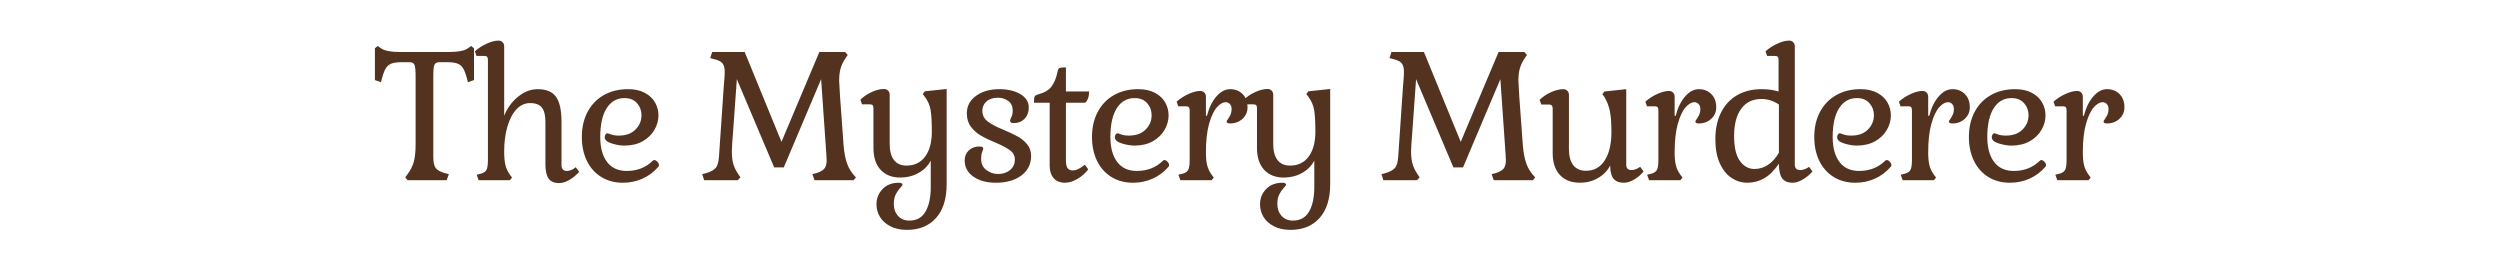 <svg width="1000" height="108.185" viewBox="0 0 1000 108.185" xmlns="http://www.w3.org/2000/svg"><defs/><path id="text" fill="#543220" transform="matrix(0.744 0 0 0.744 -1.429 55.869)" d="M 250.855 -38.434 C 250.119 -39.618 249.111 -40.45 247.831 -40.93 C 246.551 -41.41 244.759 -41.65 242.455 -41.65 L 238.135 -41.65 C 236.791 -41.65 235.911 -41.186 235.495 -40.258 C 235.079 -39.33 234.871 -37.362 234.871 -34.354 L 234.871 9.038 C 234.871 11.982 235.287 14.03 236.119 15.182 C 236.951 16.334 238.583 17.262 241.015 17.966 L 243.223 18.542 L 242.071 21.806 L 221.047 21.806 L 219.799 20.27 L 221.047 18.542 C 222.647 16.43 223.767 14.19 224.407 11.822 C 225.047 9.454 225.367 6.35 225.367 2.51 L 225.367 -34.354 C 225.367 -37.362 225.159 -39.33 224.743 -40.258 C 224.327 -41.186 223.447 -41.65 222.103 -41.65 L 217.783 -41.65 C 215.479 -41.65 213.687 -41.41 212.407 -40.93 C 211.127 -40.45 210.119 -39.618 209.383 -38.434 C 208.647 -37.25 207.959 -35.474 207.319 -33.106 L 206.743 -30.898 L 203.479 -32.05 L 203.479 -49.138 L 205.015 -50.386 L 206.743 -49.138 C 208.535 -47.794 212.183 -47.122 217.687 -47.122 L 242.551 -47.122 C 248.055 -47.122 251.703 -47.794 253.495 -49.138 L 255.223 -50.386 L 256.759 -49.138 L 256.759 -32.05 L 253.495 -30.898 L 252.919 -33.106 C 252.279 -35.474 251.591 -37.25 250.855 -38.434 Z M 263.815 -44.53 C 263.527 -44.85 263.031 -45.01 262.327 -45.01 L 258.103 -45.01 L 257.239 -47.506 C 259.095 -49.17 261.223 -50.546 263.623 -51.634 C 266.023 -52.722 268.119 -53.266 269.911 -53.266 C 270.807 -53.266 271.543 -52.978 272.119 -52.402 C 272.695 -51.826 272.983 -51.09 272.983 -50.194 L 272.983 -12.85 C 274.647 -17.01 277.143 -20.434 280.471 -23.122 C 283.799 -25.81 287.287 -27.154 290.935 -27.154 C 295.607 -27.154 298.919 -25.778 300.871 -23.026 C 302.823 -20.274 303.799 -15.826 303.799 -9.682 L 303.799 13.55 C 303.799 15.726 304.759 16.814 306.679 16.814 C 308.279 16.814 309.879 16.142 311.479 14.798 L 313.303 17.294 C 311.639 19.15 309.847 20.622 307.927 21.71 C 306.007 22.798 304.215 23.342 302.551 23.342 C 299.927 23.342 298.039 22.542 296.887 20.942 C 295.735 19.342 295.159 16.75 295.159 13.166 L 295.159 -9.682 C 295.159 -13.074 294.535 -15.586 293.287 -17.218 C 292.039 -18.85 289.911 -19.666 286.903 -19.666 C 284.151 -19.666 281.735 -18.578 279.655 -16.402 C 277.575 -14.226 275.943 -11.154 274.759 -7.186 C 273.575 -3.218 272.983 1.326 272.983 6.446 C 272.983 9.454 273.207 11.854 273.655 13.646 C 274.103 15.438 274.903 17.166 276.055 18.83 L 277.207 20.366 L 276.055 21.806 L 259.255 21.806 L 258.199 18.83 L 260.215 18.35 C 261.815 17.966 262.887 17.278 263.431 16.286 C 263.975 15.294 264.247 13.582 264.247 11.15 L 264.247 -42.898 C 264.247 -43.666 264.103 -44.21 263.815 -44.53 Z M 347.383 20.942 C 344.119 22.414 340.599 23.15 336.823 23.15 C 332.407 23.15 328.535 22.126 325.207 20.078 C 321.879 18.03 319.303 15.15 317.479 11.438 C 315.655 7.726 314.743 3.438 314.743 -1.426 C 314.743 -6.546 315.767 -11.042 317.815 -14.914 C 319.863 -18.786 322.759 -21.794 326.503 -23.938 C 330.247 -26.082 334.615 -27.154 339.607 -27.154 C 343.127 -27.154 346.119 -26.498 348.583 -25.186 C 351.047 -23.874 352.887 -22.146 354.103 -20.002 C 355.319 -17.858 355.927 -15.538 355.927 -13.042 C 355.927 -10.354 355.207 -7.762 353.767 -5.266 C 352.327 -2.77 350.231 -0.738 347.479 0.83 C 344.727 2.398 341.431 3.182 337.591 3.182 C 335.543 3.182 333.271 2.798 330.775 2.03 C 328.279 1.262 327.031 0.142 327.031 -1.33 C 327.031 -1.842 327.175 -2.322 327.463 -2.77 C 327.751 -3.218 328.087 -3.442 328.471 -3.442 C 328.663 -3.442 329.303 -3.234 330.391 -2.818 C 331.479 -2.402 332.887 -2.194 334.615 -2.194 C 338.455 -2.194 341.447 -3.282 343.591 -5.458 C 345.735 -7.634 346.807 -10.194 346.807 -13.138 C 346.807 -15.634 346.007 -17.794 344.407 -19.618 C 342.807 -21.442 340.567 -22.354 337.687 -22.354 C 333.591 -22.354 330.391 -20.546 328.087 -16.93 C 325.783 -13.314 324.631 -8.146 324.631 -1.426 C 324.631 4.27 325.847 8.734 328.279 11.966 C 330.711 15.198 334.231 16.814 338.839 16.814 C 344.471 16.814 349.143 14.99 352.855 11.342 C 353.111 11.086 353.399 10.958 353.719 10.958 C 354.231 10.958 354.775 11.262 355.351 11.87 C 355.927 12.478 356.215 13.102 356.215 13.742 C 356.215 14.062 356.087 14.35 355.831 14.606 C 353.463 17.358 350.647 19.47 347.383 20.942 Z M 457.447 13.118 C 458.439 15.774 459.991 18.158 462.103 20.27 L 460.855 21.806 L 439.831 21.806 L 438.679 18.542 L 440.887 17.966 C 442.935 17.326 444.359 16.51 445.159 15.518 C 445.959 14.526 446.359 13.038 446.359 11.054 L 446.167 7.502 L 443.383 -32.53 L 423.319 14.894 L 418.135 14.894 L 398.071 -32.53 L 395.959 -2.962 C 395.575 1.518 395.383 4.654 395.383 6.446 C 395.383 9.07 395.655 11.294 396.199 13.118 C 396.743 14.942 397.623 16.75 398.839 18.542 L 399.991 20.27 L 398.551 21.806 L 380.503 21.806 L 379.447 18.542 L 381.655 17.966 C 384.151 17.198 385.863 16.238 386.791 15.086 C 387.719 13.934 388.279 11.918 388.471 9.038 L 391.063 -28.978 C 391.127 -29.81 391.223 -30.962 391.351 -32.434 C 391.479 -33.906 391.543 -35.218 391.543 -36.37 C 391.543 -38.546 391.143 -40.114 390.343 -41.074 C 389.543 -42.034 388.087 -42.77 385.975 -43.282 L 383.767 -43.858 L 384.823 -47.122 L 402.295 -47.122 L 422.071 1.166 L 442.423 -47.122 L 456.247 -47.122 L 457.687 -45.586 L 456.535 -43.858 C 455.319 -42.066 454.439 -40.258 453.895 -38.434 C 453.351 -36.61 453.079 -34.386 453.079 -31.762 C 453.079 -30.802 453.239 -27.922 453.559 -23.122 L 455.479 3.182 C 455.799 7.15 456.455 10.462 457.447 13.118 Z M 480.535 46.526 C 478.039 45.214 476.183 43.518 474.967 41.438 C 473.751 39.358 473.143 37.134 473.143 34.766 C 473.143 31.566 474.231 28.83 476.407 26.558 C 478.583 24.286 481.559 23.15 485.335 23.15 C 485.975 23.15 486.439 23.262 486.727 23.486 C 487.015 23.71 487.159 23.95 487.159 24.206 C 487.159 24.462 486.711 25.07 485.815 26.03 C 484.919 26.99 484.135 28.142 483.463 29.486 C 482.791 30.83 482.455 32.526 482.455 34.574 C 482.455 37.134 483.207 39.262 484.711 40.958 C 486.215 42.654 488.247 43.502 490.807 43.502 C 494.775 43.502 497.687 41.87 499.543 38.606 C 501.399 35.342 502.327 30.958 502.327 25.454 L 502.327 11.246 C 500.855 14.062 498.647 16.286 495.703 17.918 C 492.759 19.55 489.527 20.366 486.007 20.366 C 481.463 20.366 477.911 18.974 475.351 16.19 C 472.791 13.406 471.511 9.486 471.511 4.43 L 471.511 -16.882 C 471.511 -17.65 471.367 -18.194 471.079 -18.514 C 470.791 -18.834 470.295 -18.994 469.591 -18.994 L 465.367 -18.994 L 464.503 -21.49 C 466.167 -23.154 468.199 -24.53 470.599 -25.618 C 472.999 -26.706 475.191 -27.25 477.175 -27.25 C 478.071 -27.25 478.807 -26.962 479.383 -26.386 C 479.959 -25.81 480.247 -25.074 480.247 -24.178 L 480.247 2.222 C 480.247 6.062 481.015 8.974 482.551 10.958 C 484.087 12.942 486.327 13.934 489.271 13.934 C 493.559 13.934 496.903 12.318 499.303 9.086 C 501.703 5.854 502.903 1.39 502.903 -4.306 C 502.903 -9.554 502.679 -13.458 502.231 -16.018 C 501.783 -18.578 500.759 -20.914 499.159 -23.026 L 498.007 -24.562 L 499.159 -26.002 L 510.871 -27.25 L 510.871 23.918 C 510.871 31.79 508.967 37.854 505.159 42.11 C 501.351 46.366 496.151 48.494 489.559 48.494 C 486.039 48.494 483.031 47.838 480.535 46.526 Z M 544.999 16.286 C 546.695 14.846 547.543 12.974 547.543 10.67 C 547.543 8.622 546.663 6.958 544.903 5.678 C 543.143 4.398 540.535 3.022 537.079 1.55 C 533.943 0.27 531.335 -0.978 529.255 -2.194 C 527.175 -3.41 525.399 -4.994 523.927 -6.946 C 522.455 -8.898 521.719 -11.314 521.719 -14.194 C 521.719 -18.034 523.367 -21.154 526.663 -23.554 C 529.959 -25.954 534.135 -27.154 539.191 -27.154 C 543.735 -27.154 547.511 -26.258 550.519 -24.466 C 553.527 -22.674 555.031 -20.274 555.031 -17.266 C 555.031 -14.834 554.279 -12.834 552.775 -11.266 C 551.271 -9.698 549.335 -8.914 546.967 -8.914 C 545.623 -8.914 544.951 -9.33 544.951 -10.162 C 544.951 -10.418 545.191 -11.074 545.671 -12.13 C 546.151 -13.186 546.391 -14.322 546.391 -15.538 C 546.391 -17.906 545.591 -19.666 543.991 -20.818 C 542.391 -21.97 540.567 -22.546 538.519 -22.546 C 535.895 -22.546 533.831 -21.89 532.327 -20.578 C 530.823 -19.266 530.071 -17.586 530.071 -15.538 C 530.071 -13.17 531.015 -11.266 532.903 -9.826 C 534.791 -8.386 537.591 -6.898 541.303 -5.362 C 544.375 -4.082 546.935 -2.882 548.983 -1.762 C 551.031 -0.642 552.759 0.782 554.167 2.51 C 555.575 4.238 556.279 6.318 556.279 8.75 C 556.279 13.102 554.551 16.59 551.095 19.214 C 547.639 21.838 543.031 23.15 537.271 23.15 C 532.407 23.15 528.407 22.062 525.271 19.886 C 522.135 17.71 520.567 14.798 520.567 11.15 C 520.567 8.974 521.303 7.182 522.775 5.774 C 524.247 4.366 526.167 3.662 528.535 3.662 C 529.879 3.662 530.551 4.046 530.551 4.814 C 530.551 5.006 530.359 5.598 529.975 6.59 C 529.591 7.582 529.399 8.782 529.399 10.19 C 529.399 12.878 530.343 14.926 532.231 16.334 C 534.119 17.742 536.215 18.446 538.519 18.446 C 541.143 18.446 543.303 17.726 544.999 16.286 Z M 587.479 -25.906 C 587.479 -24.562 587.287 -23.346 586.903 -22.258 C 586.519 -21.17 585.975 -20.37 585.271 -19.858 L 574.999 -19.858 L 574.999 11.054 C 574.999 13.038 575.287 14.446 575.863 15.278 C 576.439 16.11 577.367 16.526 578.647 16.526 C 580.567 16.526 582.743 15.502 585.175 13.454 L 586.999 15.95 C 585.335 18.126 583.351 19.87 581.047 21.182 C 578.743 22.494 576.567 23.15 574.519 23.15 C 571.895 23.15 569.863 22.334 568.423 20.702 C 566.983 19.07 566.263 16.814 566.263 13.934 L 566.263 -19.858 L 557.815 -19.858 C 557.815 -21.586 557.943 -22.706 558.199 -23.218 C 558.455 -23.73 559.095 -24.114 560.119 -24.37 C 563.511 -25.266 565.927 -26.722 567.367 -28.738 C 568.807 -30.754 569.847 -33.362 570.487 -36.562 C 570.679 -37.586 571.015 -38.226 571.495 -38.482 C 571.975 -38.738 573.143 -38.866 574.999 -38.866 L 574.999 -25.906 L 587.479 -25.906 Z M 621.655 20.942 C 618.391 22.414 614.871 23.15 611.095 23.15 C 606.679 23.15 602.807 22.126 599.479 20.078 C 596.151 18.03 593.575 15.15 591.751 11.438 C 589.927 7.726 589.015 3.438 589.015 -1.426 C 589.015 -6.546 590.039 -11.042 592.087 -14.914 C 594.135 -18.786 597.031 -21.794 600.775 -23.938 C 604.519 -26.082 608.887 -27.154 613.879 -27.154 C 617.399 -27.154 620.391 -26.498 622.855 -25.186 C 625.319 -23.874 627.159 -22.146 628.375 -20.002 C 629.591 -17.858 630.199 -15.538 630.199 -13.042 C 630.199 -10.354 629.479 -7.762 628.039 -5.266 C 626.599 -2.77 624.503 -0.738 621.751 0.83 C 618.999 2.398 615.703 3.182 611.863 3.182 C 609.815 3.182 607.543 2.798 605.047 2.03 C 602.551 1.262 601.303 0.142 601.303 -1.33 C 601.303 -1.842 601.447 -2.322 601.735 -2.77 C 602.023 -3.218 602.359 -3.442 602.743 -3.442 C 602.935 -3.442 603.575 -3.234 604.663 -2.818 C 605.751 -2.402 607.159 -2.194 608.887 -2.194 C 612.727 -2.194 615.719 -3.282 617.863 -5.458 C 620.007 -7.634 621.079 -10.194 621.079 -13.138 C 621.079 -15.634 620.279 -17.794 618.679 -19.618 C 617.079 -21.442 614.839 -22.354 611.959 -22.354 C 607.863 -22.354 604.663 -20.546 602.359 -16.93 C 600.055 -13.314 598.903 -8.146 598.903 -1.426 C 598.903 4.27 600.119 8.734 602.551 11.966 C 604.983 15.198 608.503 16.814 613.111 16.814 C 618.743 16.814 623.415 14.99 627.127 11.342 C 627.383 11.086 627.671 10.958 627.991 10.958 C 628.503 10.958 629.047 11.262 629.623 11.87 C 630.199 12.478 630.487 13.102 630.487 13.742 C 630.487 14.062 630.359 14.35 630.103 14.606 C 627.735 17.358 624.919 19.47 621.655 20.942 Z M 650.839 -12.85 C 651.927 -17.138 653.607 -20.594 655.879 -23.218 C 658.151 -25.842 660.631 -27.154 663.319 -27.154 C 666.007 -27.154 668.231 -26.274 669.991 -24.514 C 671.751 -22.754 672.631 -20.37 672.631 -17.362 C 672.631 -14.93 671.735 -12.882 669.943 -11.218 C 668.151 -9.554 665.911 -8.722 663.223 -8.722 C 662.007 -8.722 661.399 -9.074 661.399 -9.778 C 661.399 -9.97 661.671 -10.45 662.215 -11.218 C 662.759 -11.986 663.207 -12.786 663.559 -13.618 C 663.911 -14.45 664.087 -15.378 664.087 -16.402 C 664.087 -17.554 663.783 -18.466 663.175 -19.138 C 662.567 -19.81 661.815 -20.146 660.919 -20.146 C 659.383 -20.146 657.799 -19.234 656.167 -17.41 C 654.535 -15.586 653.143 -12.642 651.991 -8.578 C 650.839 -4.514 650.263 0.622 650.263 6.83 C 650.263 9.71 650.487 12.03 650.935 13.79 C 651.383 15.55 652.183 17.23 653.335 18.83 L 654.487 20.366 L 653.335 21.806 L 636.535 21.806 L 635.479 18.83 L 637.495 18.35 C 639.095 17.966 640.167 17.278 640.711 16.286 C 641.255 15.294 641.527 13.582 641.527 11.15 L 641.527 -15.826 C 641.527 -16.594 641.383 -17.138 641.095 -17.458 C 640.807 -17.778 640.311 -17.938 639.607 -17.938 L 635.383 -17.938 L 634.519 -20.434 C 636.375 -22.098 638.503 -23.474 640.903 -24.562 C 643.303 -25.65 645.399 -26.194 647.191 -26.194 C 648.087 -26.194 648.823 -25.906 649.399 -25.33 C 649.975 -24.754 650.263 -24.018 650.263 -23.122 L 650.263 -12.85 L 650.839 -12.85 Z M 686.743 46.526 C 684.247 45.214 682.391 43.518 681.175 41.438 C 679.959 39.358 679.351 37.134 679.351 34.766 C 679.351 31.566 680.439 28.83 682.615 26.558 C 684.791 24.286 687.767 23.15 691.543 23.15 C 692.183 23.15 692.647 23.262 692.935 23.486 C 693.223 23.71 693.367 23.95 693.367 24.206 C 693.367 24.462 692.919 25.07 692.023 26.03 C 691.127 26.99 690.343 28.142 689.671 29.486 C 688.999 30.83 688.663 32.526 688.663 34.574 C 688.663 37.134 689.415 39.262 690.919 40.958 C 692.423 42.654 694.455 43.502 697.015 43.502 C 700.983 43.502 703.895 41.87 705.751 38.606 C 707.607 35.342 708.535 30.958 708.535 25.454 L 708.535 11.246 C 707.063 14.062 704.855 16.286 701.911 17.918 C 698.967 19.55 695.735 20.366 692.215 20.366 C 687.671 20.366 684.119 18.974 681.559 16.19 C 678.999 13.406 677.719 9.486 677.719 4.43 L 677.719 -16.882 C 677.719 -17.65 677.575 -18.194 677.287 -18.514 C 676.999 -18.834 676.503 -18.994 675.799 -18.994 L 671.575 -18.994 L 670.711 -21.49 C 672.375 -23.154 674.407 -24.53 676.807 -25.618 C 679.207 -26.706 681.399 -27.25 683.383 -27.25 C 684.279 -27.25 685.015 -26.962 685.591 -26.386 C 686.167 -25.81 686.455 -25.074 686.455 -24.178 L 686.455 2.222 C 686.455 6.062 687.223 8.974 688.759 10.958 C 690.295 12.942 692.535 13.934 695.479 13.934 C 699.767 13.934 703.111 12.318 705.511 9.086 C 707.911 5.854 709.111 1.39 709.111 -4.306 C 709.111 -9.554 708.887 -13.458 708.439 -16.018 C 707.991 -18.578 706.967 -20.914 705.367 -23.026 L 704.215 -24.562 L 705.367 -26.002 L 717.079 -27.25 L 717.079 23.918 C 717.079 31.79 715.175 37.854 711.367 42.11 C 707.559 46.366 702.359 48.494 695.767 48.494 C 692.247 48.494 689.239 47.838 686.743 46.526 Z M 822.631 13.118 C 823.623 15.774 825.175 18.158 827.287 20.27 L 826.039 21.806 L 805.015 21.806 L 803.863 18.542 L 806.071 17.966 C 808.119 17.326 809.543 16.51 810.343 15.518 C 811.143 14.526 811.543 13.038 811.543 11.054 L 811.351 7.502 L 808.567 -32.53 L 788.503 14.894 L 783.319 14.894 L 763.255 -32.53 L 761.143 -2.962 C 760.759 1.518 760.567 4.654 760.567 6.446 C 760.567 9.07 760.839 11.294 761.383 13.118 C 761.927 14.942 762.807 16.75 764.023 18.542 L 765.175 20.27 L 763.735 21.806 L 745.687 21.806 L 744.631 18.542 L 746.839 17.966 C 749.335 17.198 751.047 16.238 751.975 15.086 C 752.903 13.934 753.463 11.918 753.655 9.038 L 756.247 -28.978 C 756.311 -29.81 756.407 -30.962 756.535 -32.434 C 756.663 -33.906 756.727 -35.218 756.727 -36.37 C 756.727 -38.546 756.327 -40.114 755.527 -41.074 C 754.727 -42.034 753.271 -42.77 751.159 -43.282 L 748.951 -43.858 L 750.007 -47.122 L 767.479 -47.122 L 787.255 1.166 L 807.607 -47.122 L 821.431 -47.122 L 822.871 -45.586 L 821.719 -43.858 C 820.503 -42.066 819.623 -40.258 819.079 -38.434 C 818.535 -36.61 818.263 -34.386 818.263 -31.762 C 818.263 -30.802 818.423 -27.922 818.743 -23.122 L 820.663 3.182 C 820.983 7.15 821.639 10.462 822.631 13.118 Z M 879.031 16.334 C 880.503 16.334 882.071 15.758 883.735 14.606 L 885.559 17.102 C 884.087 18.894 882.375 20.35 880.423 21.47 C 878.471 22.59 876.663 23.15 874.999 23.15 C 872.439 23.15 870.567 22.414 869.383 20.942 C 868.199 19.47 867.607 17.134 867.607 13.934 C 866.135 16.75 863.943 18.99 861.031 20.654 C 858.119 22.318 854.903 23.15 851.383 23.15 C 846.775 23.15 843.175 21.758 840.583 18.974 C 837.991 16.19 836.695 12.27 836.695 7.214 L 836.695 -16.786 C 836.695 -18.194 836.055 -18.898 834.775 -18.898 L 830.551 -18.898 L 829.687 -21.394 C 831.351 -23.058 833.383 -24.434 835.783 -25.522 C 838.183 -26.61 840.375 -27.154 842.359 -27.154 C 843.255 -27.154 843.991 -26.866 844.567 -26.29 C 845.143 -25.714 845.431 -24.978 845.431 -24.082 L 845.431 5.006 C 845.431 8.846 846.215 11.758 847.783 13.742 C 849.351 15.726 851.639 16.718 854.647 16.718 C 858.935 16.718 862.279 14.862 864.679 11.15 C 867.079 7.438 868.279 2.318 868.279 -4.21 C 868.279 -8.946 868.007 -12.642 867.463 -15.298 C 866.919 -17.954 865.943 -20.498 864.535 -22.93 L 863.383 -24.466 L 864.535 -25.906 L 876.247 -27.154 L 876.247 13.358 C 876.247 15.342 877.175 16.334 879.031 16.334 Z M 902.839 -12.85 C 903.927 -17.138 905.607 -20.594 907.879 -23.218 C 910.151 -25.842 912.631 -27.154 915.319 -27.154 C 918.007 -27.154 920.231 -26.274 921.991 -24.514 C 923.751 -22.754 924.631 -20.37 924.631 -17.362 C 924.631 -14.93 923.735 -12.882 921.943 -11.218 C 920.151 -9.554 917.911 -8.722 915.223 -8.722 C 914.007 -8.722 913.399 -9.074 913.399 -9.778 C 913.399 -9.97 913.671 -10.45 914.215 -11.218 C 914.759 -11.986 915.207 -12.786 915.559 -13.618 C 915.911 -14.45 916.087 -15.378 916.087 -16.402 C 916.087 -17.554 915.783 -18.466 915.175 -19.138 C 914.567 -19.81 913.815 -20.146 912.919 -20.146 C 911.383 -20.146 909.799 -19.234 908.167 -17.41 C 906.535 -15.586 905.143 -12.642 903.991 -8.578 C 902.839 -4.514 902.263 0.622 902.263 6.83 C 902.263 9.71 902.487 12.03 902.935 13.79 C 903.383 15.55 904.183 17.23 905.335 18.83 L 906.487 20.366 L 905.335 21.806 L 888.535 21.806 L 887.479 18.83 L 889.495 18.35 C 891.095 17.966 892.167 17.278 892.711 16.286 C 893.255 15.294 893.527 13.582 893.527 11.15 L 893.527 -15.826 C 893.527 -16.594 893.383 -17.138 893.095 -17.458 C 892.807 -17.778 892.311 -17.938 891.607 -17.938 L 887.383 -17.938 L 886.519 -20.434 C 888.375 -22.098 890.503 -23.474 892.903 -24.562 C 895.303 -25.65 897.399 -26.194 899.191 -26.194 C 900.087 -26.194 900.823 -25.906 901.399 -25.33 C 901.975 -24.754 902.263 -24.018 902.263 -23.122 L 902.263 -12.85 L 902.839 -12.85 Z M 969.751 16.334 C 971.351 16.334 972.951 15.758 974.551 14.606 L 976.375 17.102 C 974.711 18.958 972.919 20.43 970.999 21.518 C 969.079 22.606 967.319 23.15 965.719 23.15 C 963.095 23.15 961.207 22.35 960.055 20.75 C 958.903 19.15 958.327 16.558 958.327 12.974 C 955.703 16.686 953.015 19.31 950.263 20.846 C 947.511 22.382 944.535 23.15 941.335 23.15 C 938.263 23.15 935.415 22.27 932.791 20.51 C 930.167 18.75 928.071 16.11 926.503 12.59 C 924.935 9.07 924.151 4.814 924.151 -0.178 C 924.151 -5.682 925.159 -10.466 927.175 -14.53 C 929.191 -18.594 932.071 -21.714 935.815 -23.89 C 939.559 -26.066 943.959 -27.154 949.015 -27.154 C 952.343 -27.154 955.383 -26.738 958.135 -25.906 L 958.135 -42.898 C 958.135 -43.666 957.991 -44.21 957.703 -44.53 C 957.415 -44.85 956.919 -45.01 956.215 -45.01 L 951.991 -45.01 L 951.127 -47.506 C 952.983 -49.17 955.111 -50.546 957.511 -51.634 C 959.911 -52.722 962.007 -53.266 963.799 -53.266 C 964.695 -53.266 965.431 -52.978 966.007 -52.402 C 966.583 -51.826 966.871 -51.09 966.871 -50.194 L 966.871 13.358 C 966.871 15.342 967.831 16.334 969.751 16.334 Z M 937.351 11.438 C 939.431 14.318 942.039 15.758 945.175 15.758 C 947.735 15.758 950.135 15.038 952.375 13.598 C 954.615 12.158 956.599 9.966 958.327 7.022 L 958.327 -18.898 C 955.383 -20.882 952.247 -21.874 948.919 -21.874 C 944.247 -21.874 940.631 -20.13 938.071 -16.642 C 935.511 -13.154 934.231 -8.274 934.231 -2.002 C 934.231 4.078 935.271 8.558 937.351 11.438 Z M 1009.975 20.942 C 1006.711 22.414 1003.191 23.15 999.415 23.15 C 994.999 23.15 991.127 22.126 987.799 20.078 C 984.471 18.03 981.895 15.15 980.071 11.438 C 978.247 7.726 977.335 3.438 977.335 -1.426 C 977.335 -6.546 978.359 -11.042 980.407 -14.914 C 982.455 -18.786 985.351 -21.794 989.095 -23.938 C 992.839 -26.082 997.207 -27.154 1002.199 -27.154 C 1005.719 -27.154 1008.711 -26.498 1011.175 -25.186 C 1013.639 -23.874 1015.479 -22.146 1016.695 -20.002 C 1017.911 -17.858 1018.519 -15.538 1018.519 -13.042 C 1018.519 -10.354 1017.799 -7.762 1016.359 -5.266 C 1014.919 -2.77 1012.823 -0.738 1010.071 0.83 C 1007.319 2.398 1004.023 3.182 1000.183 3.182 C 998.135 3.182 995.863 2.798 993.367 2.03 C 990.871 1.262 989.623 0.142 989.623 -1.33 C 989.623 -1.842 989.767 -2.322 990.055 -2.77 C 990.343 -3.218 990.679 -3.442 991.063 -3.442 C 991.255 -3.442 991.895 -3.234 992.983 -2.818 C 994.071 -2.402 995.479 -2.194 997.207 -2.194 C 1001.047 -2.194 1004.039 -3.282 1006.183 -5.458 C 1008.327 -7.634 1009.399 -10.194 1009.399 -13.138 C 1009.399 -15.634 1008.599 -17.794 1006.999 -19.618 C 1005.399 -21.442 1003.159 -22.354 1000.279 -22.354 C 996.183 -22.354 992.983 -20.546 990.679 -16.93 C 988.375 -13.314 987.223 -8.146 987.223 -1.426 C 987.223 4.27 988.439 8.734 990.871 11.966 C 993.303 15.198 996.823 16.814 1001.431 16.814 C 1007.063 16.814 1011.735 14.99 1015.447 11.342 C 1015.703 11.086 1015.991 10.958 1016.311 10.958 C 1016.823 10.958 1017.367 11.262 1017.943 11.87 C 1018.519 12.478 1018.807 13.102 1018.807 13.742 C 1018.807 14.062 1018.679 14.35 1018.423 14.606 C 1016.055 17.358 1013.239 19.47 1009.975 20.942 Z M 1039.159 -12.85 C 1040.247 -17.138 1041.927 -20.594 1044.199 -23.218 C 1046.471 -25.842 1048.951 -27.154 1051.639 -27.154 C 1054.327 -27.154 1056.551 -26.274 1058.311 -24.514 C 1060.071 -22.754 1060.951 -20.37 1060.951 -17.362 C 1060.951 -14.93 1060.055 -12.882 1058.263 -11.218 C 1056.471 -9.554 1054.231 -8.722 1051.543 -8.722 C 1050.327 -8.722 1049.719 -9.074 1049.719 -9.778 C 1049.719 -9.97 1049.991 -10.45 1050.535 -11.218 C 1051.079 -11.986 1051.527 -12.786 1051.879 -13.618 C 1052.231 -14.45 1052.407 -15.378 1052.407 -16.402 C 1052.407 -17.554 1052.103 -18.466 1051.495 -19.138 C 1050.887 -19.81 1050.135 -20.146 1049.239 -20.146 C 1047.703 -20.146 1046.119 -19.234 1044.487 -17.41 C 1042.855 -15.586 1041.463 -12.642 1040.311 -8.578 C 1039.159 -4.514 1038.583 0.622 1038.583 6.83 C 1038.583 9.71 1038.807 12.03 1039.255 13.79 C 1039.703 15.55 1040.503 17.23 1041.655 18.83 L 1042.807 20.366 L 1041.655 21.806 L 1024.855 21.806 L 1023.799 18.83 L 1025.815 18.35 C 1027.415 17.966 1028.487 17.278 1029.031 16.286 C 1029.575 15.294 1029.847 13.582 1029.847 11.15 L 1029.847 -15.826 C 1029.847 -16.594 1029.703 -17.138 1029.415 -17.458 C 1029.127 -17.778 1028.631 -17.938 1027.927 -17.938 L 1023.703 -17.938 L 1022.839 -20.434 C 1024.695 -22.098 1026.823 -23.474 1029.223 -24.562 C 1031.623 -25.65 1033.719 -26.194 1035.511 -26.194 C 1036.407 -26.194 1037.143 -25.906 1037.719 -25.33 C 1038.295 -24.754 1038.583 -24.018 1038.583 -23.122 L 1038.583 -12.85 L 1039.159 -12.85 Z M 1093.111 20.942 C 1089.847 22.414 1086.327 23.15 1082.551 23.15 C 1078.135 23.15 1074.263 22.126 1070.935 20.078 C 1067.607 18.03 1065.031 15.15 1063.207 11.438 C 1061.383 7.726 1060.471 3.438 1060.471 -1.426 C 1060.471 -6.546 1061.495 -11.042 1063.543 -14.914 C 1065.591 -18.786 1068.487 -21.794 1072.231 -23.938 C 1075.975 -26.082 1080.343 -27.154 1085.335 -27.154 C 1088.855 -27.154 1091.847 -26.498 1094.311 -25.186 C 1096.775 -23.874 1098.615 -22.146 1099.831 -20.002 C 1101.047 -17.858 1101.655 -15.538 1101.655 -13.042 C 1101.655 -10.354 1100.935 -7.762 1099.495 -5.266 C 1098.055 -2.77 1095.959 -0.738 1093.207 0.83 C 1090.455 2.398 1087.159 3.182 1083.319 3.182 C 1081.271 3.182 1078.999 2.798 1076.503 2.03 C 1074.007 1.262 1072.759 0.142 1072.759 -1.33 C 1072.759 -1.842 1072.903 -2.322 1073.191 -2.77 C 1073.479 -3.218 1073.815 -3.442 1074.199 -3.442 C 1074.391 -3.442 1075.031 -3.234 1076.119 -2.818 C 1077.207 -2.402 1078.615 -2.194 1080.343 -2.194 C 1084.183 -2.194 1087.175 -3.282 1089.319 -5.458 C 1091.463 -7.634 1092.535 -10.194 1092.535 -13.138 C 1092.535 -15.634 1091.735 -17.794 1090.135 -19.618 C 1088.535 -21.442 1086.295 -22.354 1083.415 -22.354 C 1079.319 -22.354 1076.119 -20.546 1073.815 -16.93 C 1071.511 -13.314 1070.359 -8.146 1070.359 -1.426 C 1070.359 4.27 1071.575 8.734 1074.007 11.966 C 1076.439 15.198 1079.959 16.814 1084.567 16.814 C 1090.199 16.814 1094.871 14.99 1098.583 11.342 C 1098.839 11.086 1099.127 10.958 1099.447 10.958 C 1099.959 10.958 1100.503 11.262 1101.079 11.87 C 1101.655 12.478 1101.943 13.102 1101.943 13.742 C 1101.943 14.062 1101.815 14.35 1101.559 14.606 C 1099.191 17.358 1096.375 19.47 1093.111 20.942 Z M 1122.295 -12.85 C 1123.383 -17.138 1125.063 -20.594 1127.335 -23.218 C 1129.607 -25.842 1132.087 -27.154 1134.775 -27.154 C 1137.463 -27.154 1139.687 -26.274 1141.447 -24.514 C 1143.207 -22.754 1144.087 -20.37 1144.087 -17.362 C 1144.087 -14.93 1143.191 -12.882 1141.399 -11.218 C 1139.607 -9.554 1137.367 -8.722 1134.679 -8.722 C 1133.463 -8.722 1132.855 -9.074 1132.855 -9.778 C 1132.855 -9.97 1133.127 -10.45 1133.671 -11.218 C 1134.215 -11.986 1134.663 -12.786 1135.015 -13.618 C 1135.367 -14.45 1135.543 -15.378 1135.543 -16.402 C 1135.543 -17.554 1135.239 -18.466 1134.631 -19.138 C 1134.023 -19.81 1133.271 -20.146 1132.375 -20.146 C 1130.839 -20.146 1129.255 -19.234 1127.623 -17.41 C 1125.991 -15.586 1124.599 -12.642 1123.447 -8.578 C 1122.295 -4.514 1121.719 0.622 1121.719 6.83 C 1121.719 9.71 1121.943 12.03 1122.391 13.79 C 1122.839 15.55 1123.639 17.23 1124.791 18.83 L 1125.943 20.366 L 1124.791 21.806 L 1107.991 21.806 L 1106.935 18.83 L 1108.951 18.35 C 1110.551 17.966 1111.623 17.278 1112.167 16.286 C 1112.711 15.294 1112.983 13.582 1112.983 11.15 L 1112.983 -15.826 C 1112.983 -16.594 1112.839 -17.138 1112.551 -17.458 C 1112.263 -17.778 1111.767 -17.938 1111.063 -17.938 L 1106.839 -17.938 L 1105.975 -20.434 C 1107.831 -22.098 1109.959 -23.474 1112.359 -24.562 C 1114.759 -25.65 1116.855 -26.194 1118.647 -26.194 C 1119.543 -26.194 1120.279 -25.906 1120.855 -25.33 C 1121.431 -24.754 1121.719 -24.018 1121.719 -23.122 L 1121.719 -12.85 L 1122.295 -12.85 Z"/></svg>